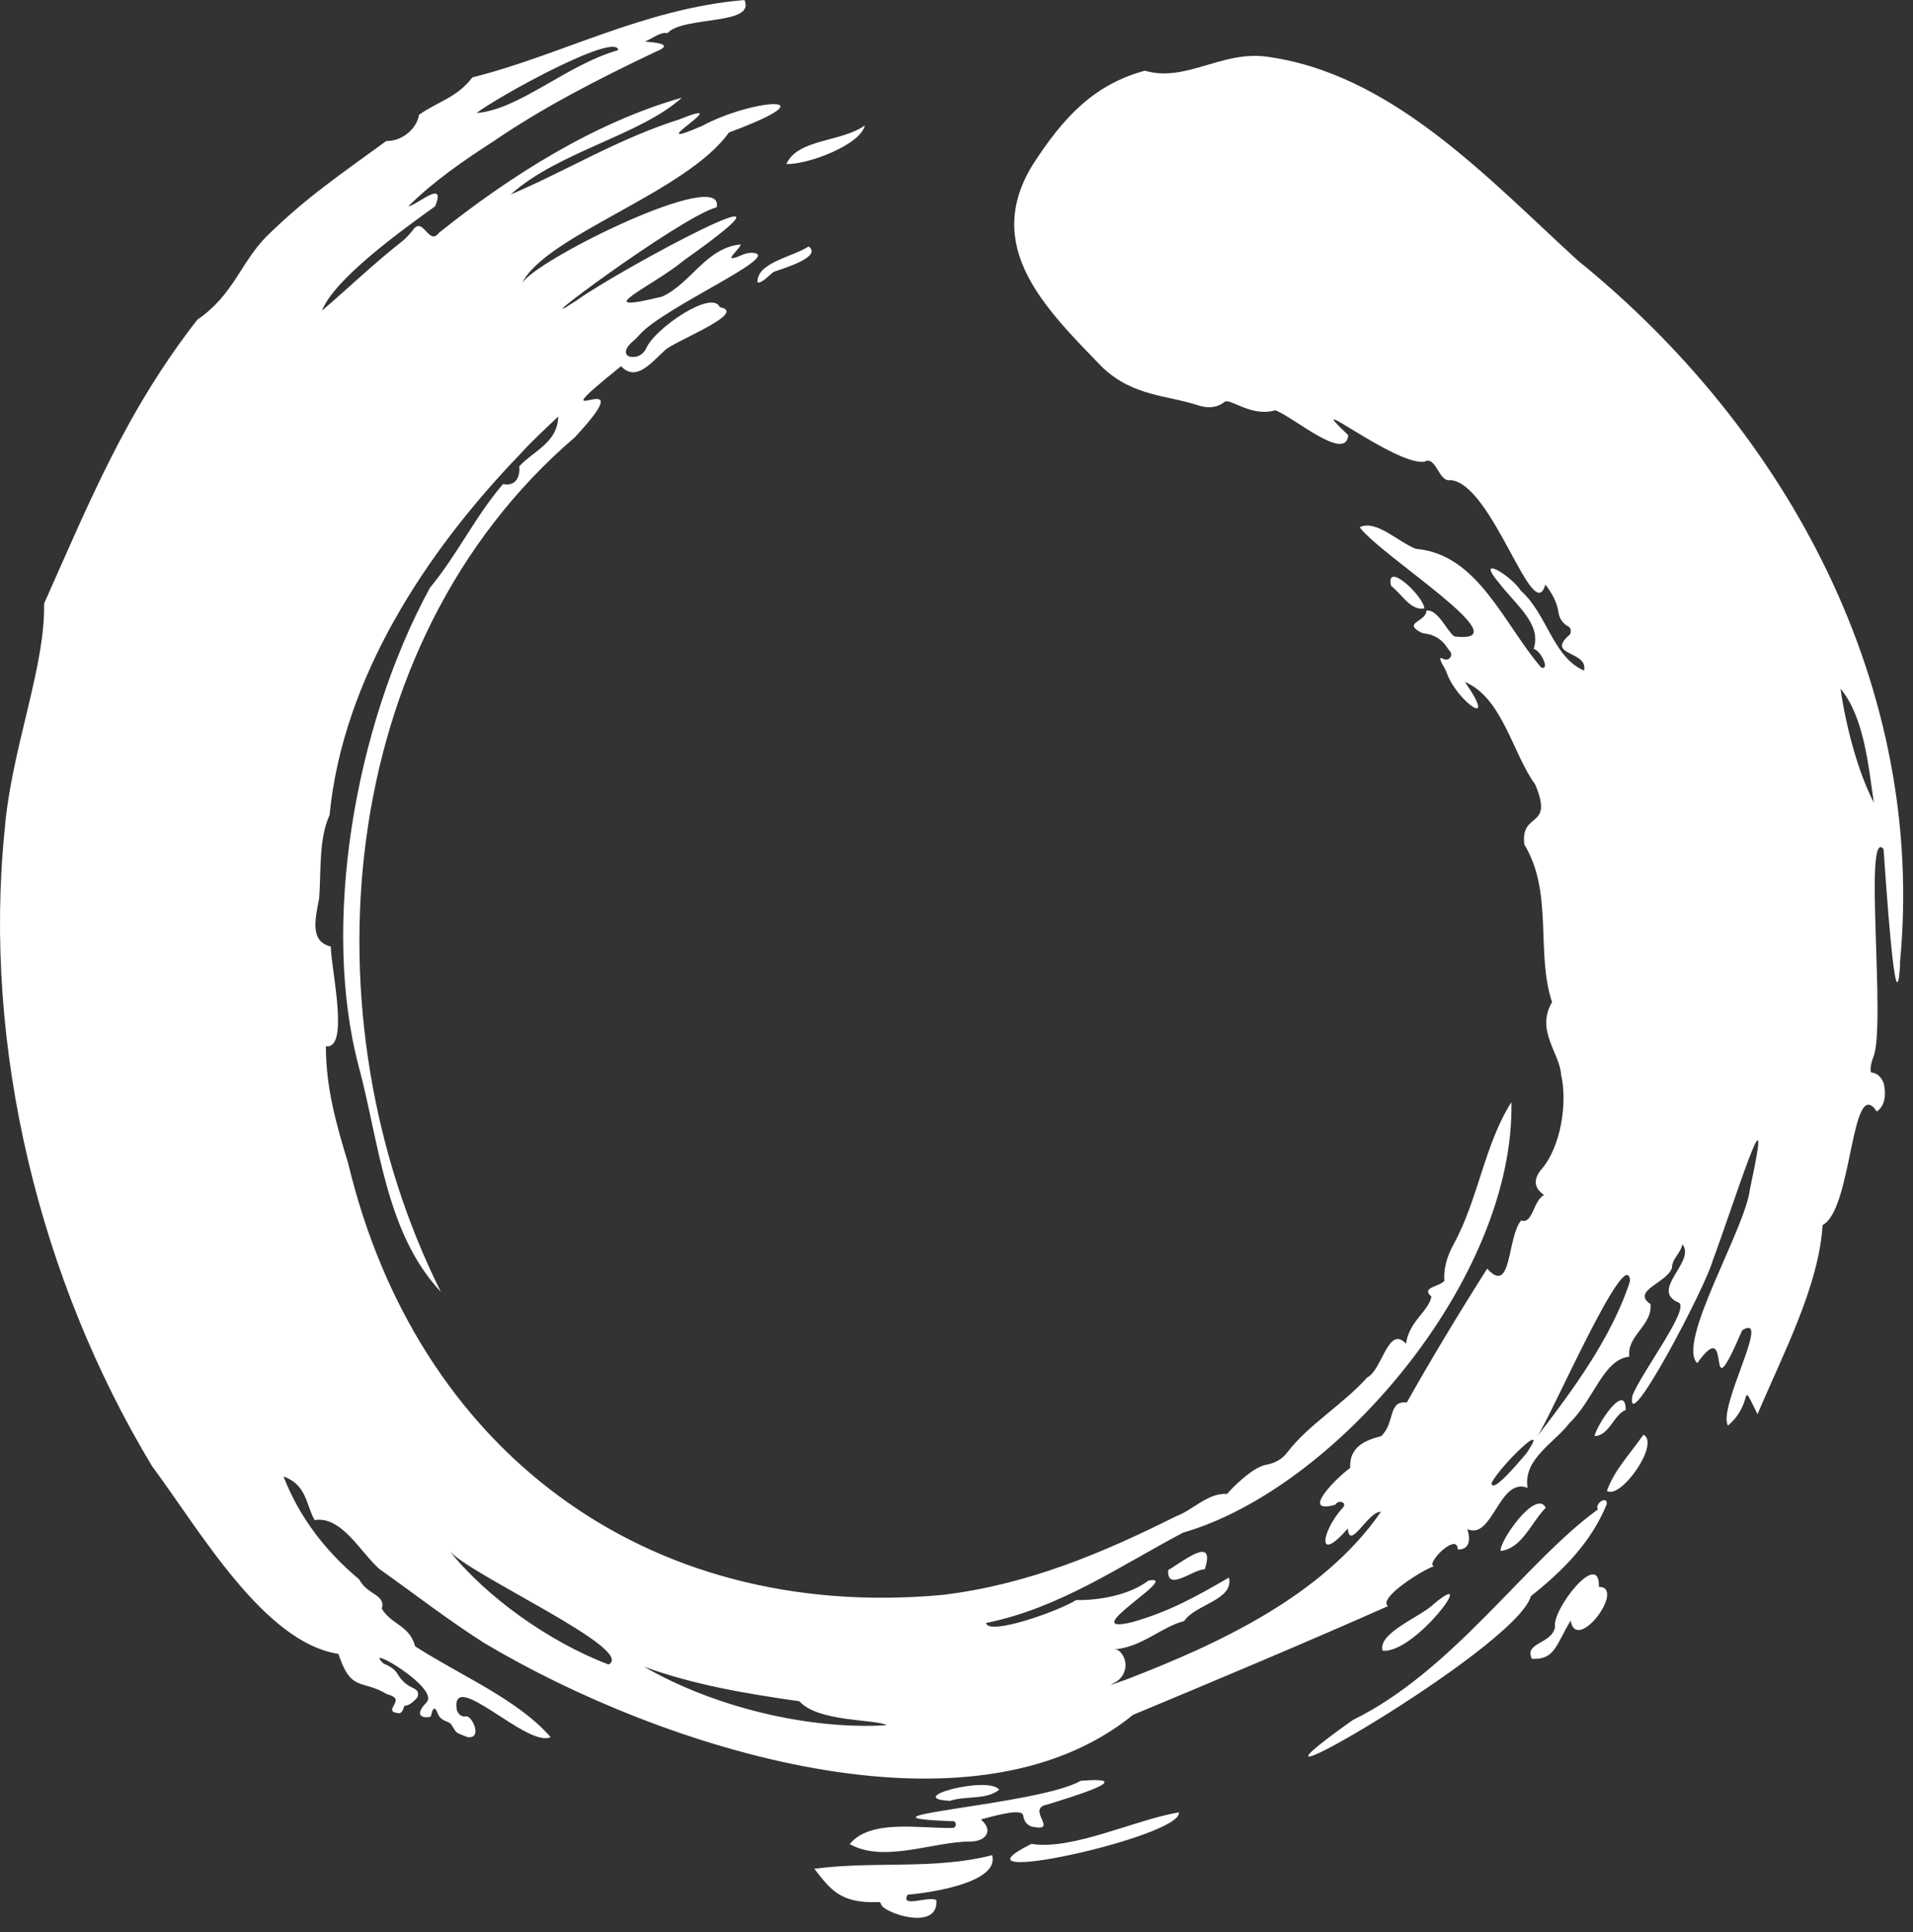 <?xml version="1.0" encoding="UTF-8"?> <svg xmlns="http://www.w3.org/2000/svg" width="103" height="104" viewBox="0 0 103 104" fill="none"><rect x="0" y="0" width="103" height="104" fill="#333333" stroke="none"/><path d="M102.297 51.822C103.717 37.093 96.352 23.247 84.938 14.009C80.132 9.622 74.896 3.898 68.101 3.037C65.704 2.769 63.796 4.445 61.644 3.805C58.84 4.561 57.199 6.399 55.605 8.866C52.871 13.299 56.303 16.627 59.375 19.791C61.039 21.35 62.831 21.257 64.541 21.827C65.006 21.979 65.541 21.955 65.914 21.641C66.228 21.385 67.333 22.467 68.66 22.083C69.626 22.421 72.465 24.911 72.593 23.421C69.835 20.827 75.082 25.062 76.688 24.852C77.328 24.492 77.456 25.981 78.096 25.841C80.376 26.028 82.552 33.823 83.204 31.461C83.588 31.961 83.844 32.45 83.914 32.974C83.96 33.288 84.146 33.567 84.437 33.718C84.554 33.776 84.612 33.916 84.542 34.137C83.146 35.324 85.531 34.998 85.287 36.092C83.611 35.37 83.297 33.044 81.889 31.799C81.365 30.973 79.376 29.786 80.714 31.38C81.645 32.59 83.018 33.59 82.576 34.928C82.96 34.998 83.472 36.103 82.983 35.929C80.982 33.625 79.585 29.821 76.234 29.541C75.28 29.181 74.105 27.947 73.209 28.378C74.314 29.902 81.971 34.638 78.41 34.265C78.073 34.358 77.479 32.741 76.805 32.869C76.77 33.497 75.443 33.509 76.583 34.079C76.642 34.079 76.688 34.091 76.723 34.102C77.2 34.149 77.631 34.416 77.898 34.824C77.956 34.905 78.003 34.987 78.073 35.056C78.259 35.289 78.003 35.603 77.735 35.475C77.514 35.359 77.433 35.37 77.793 35.987C77.84 36.069 77.875 36.162 77.91 36.255C78.445 37.732 80.726 39.373 78.876 36.709C80.9 37.558 81.447 40.571 82.657 42.224C83.693 44.667 81.843 43.631 82.075 45.458C83.646 48.041 82.68 51.264 83.565 53.94C82.669 55.464 83.984 56.674 84.053 57.849C84.391 59.269 84.088 61.724 82.948 62.992C82.529 63.551 82.634 63.969 83.134 64.319C82.529 64.656 82.541 65.901 81.901 65.691C81.133 66.611 81.412 69.764 80.074 68.286C78.585 70.613 76.839 73.533 75.746 75.488C74.71 75.372 75.129 76.582 74.361 77.303C73.477 77.524 72.639 77.897 72.697 79.013C72.034 79.467 69.928 81.55 71.894 80.992C72.057 80.689 72.604 80.875 72.267 81.189C71.15 82.434 70.871 84.226 72.569 82.271C72.662 83.516 73.675 81.317 74.35 81.376C71.208 85.925 65.518 88.519 60.631 90.404C59.503 90.788 59.689 90.765 60.096 90.521C60.608 90.206 60.759 89.52 60.41 89.031C60.294 88.868 60.166 88.74 59.898 88.787C61.469 88.694 62.516 87.565 63.761 87.251C64.343 86.355 66.449 86.123 66.17 84.912C64.378 85.948 62.993 86.728 60.969 87.309C57.734 88.089 63.75 84.703 61.83 85.075C60.864 85.82 59.27 86.146 57.932 86.123C57.141 86.658 53.22 88.077 53.092 87.356C57.059 86.553 60.259 84.308 63.703 82.492C71.941 80.119 81.563 68.81 81.377 59.327C79.923 61.596 79.597 64.563 78.247 67.006C77.933 67.588 77.712 68.263 77.77 68.938C77.503 69.263 76.479 69.287 77.072 69.787C76.909 70.601 75.885 71.09 75.699 72.323C74.745 71.288 74.408 73.766 73.616 74.138C72.313 75.593 70.428 76.698 69.3 78.187C69.032 78.548 68.625 78.758 68.183 78.839C67.461 78.955 66.379 80.049 66.065 80.41C65.041 80.34 64.227 81.282 63.331 81.608C59.305 83.621 55.337 85.285 50.776 85.843C34.661 87.333 22.41 77.92 18.744 62.608C18.116 60.549 17.546 58.571 17.546 56.314C18.849 56.5 17.802 52.044 17.814 50.95C16.708 50.671 16.941 49.589 17.185 48.344C17.29 46.924 17.162 45.109 17.744 43.876C18.453 36.534 22.91 29.739 27.959 24.492C28.599 23.782 29.367 23.072 30.054 22.421C30.031 23.817 28.739 24.259 27.959 25.097C28.018 25.76 27.692 26.191 27.087 26.051C25.609 27.761 24.632 29.844 23.142 31.647C19.024 39.233 17.313 49.868 19.314 57.396C20.408 61.468 20.757 66.378 23.736 69.531C16.371 54.801 17.965 34.661 30.95 23.538C35.045 19.128 28.309 23.84 33.44 19.71C34.231 20.559 35.022 19.57 35.767 18.884C36.151 18.418 40.351 16.836 38.757 16.533C38.338 15.568 35.267 17.674 34.801 18.732C34.685 18.988 34.452 19.186 34.173 19.209C33.603 19.268 33.51 18.837 34.091 18.36C34.219 18.255 34.324 18.139 34.44 18.011C35.755 16.533 42.12 13.776 40.572 13.613C40.374 13.59 40.177 13.636 39.99 13.706C38.722 14.265 39.816 13.45 39.886 13.159C38.036 13.31 37.21 15.254 35.651 15.963C31.497 16.987 35.173 15.393 36.814 14.02C44.935 8.273 33.219 14.59 31.078 16.149C27.599 18.43 36.616 11.682 38.583 11.158C39.083 8.924 28.739 14.02 28.099 15.265C29.321 12.682 36.954 10.367 39.246 7.132C44.924 5.026 40.572 5.282 37.791 6.783C34.173 8.342 39.956 5.061 36.558 6.434C33.335 7.446 30.496 9.192 27.494 10.472C30.042 8.168 34.499 7.272 36.709 5.259C31.997 6.597 27.459 9.471 23.62 12.543C23.108 13.241 22.782 11.67 22.27 12.333C22.084 12.578 21.874 12.81 21.642 12.996C20.106 14.206 18.907 15.37 17.337 16.72C17.988 15.033 21.537 12.461 23.433 11.1C24.038 9.587 22.444 11.053 21.979 11.111C23.364 9.739 24.981 8.633 26.528 7.633C29.251 5.771 32.206 4.258 35.29 2.792C36.372 2.362 35.278 2.292 34.72 2.234C35.15 2.083 35.488 1.722 35.941 1.78C36.826 0.838 40.689 1.385 40.084 0C34.638 0.465 30.182 2.979 25.435 4.165C24.597 5.259 23.608 5.445 22.561 6.178C22.456 6.911 21.642 7.621 20.804 7.586C18.349 9.378 16.499 10.611 14.323 12.752C12.95 14.16 12.554 15.893 10.623 17.208C6.76 22.176 4.829 26.993 2.374 32.485C2.443 35.917 0.617 40.304 0.256 44.609C-0.943 56.36 2.129 68.879 8.191 78.921C10.797 82.434 14.218 88.403 18.221 89.02C18.907 91.102 19.466 90.369 20.827 91.184C21.525 91.382 21.304 91.568 21.13 91.94C21.083 92.033 21.13 92.138 21.234 92.161C21.537 92.266 21.653 92.243 21.77 91.812C22.119 91.824 22.491 91.335 22.468 91.37C22.631 90.951 22.293 90.904 22.002 90.73C21.746 90.567 21.549 90.346 21.397 90.09C21.293 89.904 21.072 89.706 20.653 89.543C19.442 88.391 23.713 90.858 22.968 91.626C22.061 92.557 23.177 92.475 23.201 92.371C23.34 91.719 23.48 91.987 23.585 92.266C23.643 92.406 23.759 92.522 23.899 92.592C24.318 92.766 24.271 92.778 24.364 92.929C24.597 93.278 24.481 93.232 25.167 93.499C26.016 93.615 25.411 92.312 25.086 92.382C24.841 92.44 24.62 92.219 24.585 91.975C24.318 89.764 28.402 94.104 29.647 93.499C27.855 91.451 24.865 90.23 22.351 88.612C22.049 87.472 21.083 87.461 20.559 86.588C20.769 85.797 19.78 85.867 19.338 85.006C17.558 83.528 16.115 81.678 15.265 79.467C16.522 79.933 16.452 80.945 16.941 81.818C18.384 81.585 19.396 83.528 20.408 84.436C22.293 85.773 24.166 87.228 26.098 88.45C35.72 94.174 52.301 99.398 61.004 92.301C65.425 90.462 70.626 88.275 74.733 86.448C74.175 86.029 76.537 84.528 77.212 84.296C76.7 84.226 78.468 82.411 78.492 83.4C79.178 83.423 79.166 82.772 79.004 82.306C80.376 82.911 80.714 79.479 82.25 80.084C81.982 78.548 83.716 77.641 84.495 76.605C85.834 75.325 86.311 73.173 87.73 73.022C87.567 71.904 88.975 71.346 88.87 70.194C87.8 69.473 89.778 69.042 90.022 68.24C90.022 67.739 90.499 67.46 90.581 66.971C91.337 67.89 88.812 69.426 90.36 70.101C91.081 70.334 88.405 73.824 87.893 75.116C87.486 77.547 91.872 69.194 92.21 67.867C93.245 65.145 95.665 57.337 94.222 63.993C93.967 66.18 90.255 72.242 91.383 73.371C93.396 70.532 91.674 76.535 93.804 71.602C95.421 70.601 92.477 75.721 93.036 76.733C94.513 75.477 93.594 74.08 94.63 76.116C95.991 72.894 97.934 69.228 98.132 65.936C99.749 65.121 99.656 57.756 101.052 59.827C101.471 59.536 101.541 59.001 101.46 58.489C101.413 58.129 101.157 57.768 100.785 57.733C100.634 57.721 100.75 57.151 100.878 56.872C101.541 55.08 100.331 44.492 101.413 45.691C101.518 47.087 102.076 55.778 102.309 51.869M25.656 6.085C26.878 5.154 33.184 1.699 33.288 2.699C30.519 3.479 27.971 5.899 25.656 6.085ZM32.765 89.59C29.565 88.38 26.144 85.925 24.19 83.458C25.19 84.726 34.324 88.81 32.765 89.59ZM47.739 92.859C43.539 93.115 38.431 91.882 34.673 89.706C37.326 90.683 40.235 91.172 43.039 91.568C44.051 92.708 47.193 92.522 47.739 92.859ZM82.18 78.234C81.924 78.513 80.342 80.468 80.307 79.828C80.737 78.921 83.576 76.186 82.18 78.234ZM87.765 68.949C86.788 71.986 84.647 74.871 82.75 77.338C83.378 76.547 87.625 66.739 87.765 68.949ZM100.89 43.201C100.029 41.525 99.389 39.105 99.098 37.069C100.366 38.593 100.599 41.211 100.89 43.201ZM82.424 85.913C81.656 88.764 64.18 98.723 72.837 92.58C78.224 89.951 82.145 84.052 86.031 81.248C85.845 80.898 86.578 80.48 86.508 80.968C85.671 83.016 84.146 84.552 82.424 85.913ZM53.418 99.852C53.825 101.306 50.218 101.865 48.868 101.981C48.449 102.726 50.008 102.028 50.416 102.272C50.544 104.006 47.507 102.935 47.437 102.493C47.425 102.423 47.379 102.365 47.309 102.377C45.203 102.47 44.691 101.655 43.842 100.585C47.146 100.154 50.299 100.655 53.429 99.852M51.277 98.025C44.877 97.793 55.942 97.164 58.188 95.849C61.434 95.594 57.641 96.745 56.385 97.129C55.198 97.35 57.059 98.607 55.605 98.328C55.314 98.269 55.128 98.025 55.093 97.723C55.035 97.281 53.406 97.781 52.812 97.932C53.522 98.537 53.069 99.119 52.254 99.119C50.23 99.119 47.612 100.294 45.75 99.258C46.867 97.886 49.555 98.432 51.288 98.386C51.521 98.386 51.521 98.025 51.288 98.014M86.09 85.413C87.579 85.413 84.891 89.043 84.565 87.228C83.774 88.543 83.716 89.346 82.483 89.287C82.029 88.403 83.576 88.496 83.728 87.565C83.541 86.658 86.148 83.319 86.09 85.424M63.471 97.548C63.738 98.851 50.509 101.737 55.535 99.247C57.758 99.596 61.004 97.979 63.471 97.548ZM74.442 88.845C74.163 87.891 76.525 87.007 77.189 86.344C79.713 84.214 76.176 89.043 74.442 88.845ZM42.341 8.831C42.946 7.458 45.331 7.656 46.564 6.748C46.355 7.772 43.562 8.854 42.341 8.831ZM88.486 77.222C89.406 77.687 87.253 80.736 86.52 80.247C86.916 79.118 87.788 78.234 88.486 77.222ZM80.795 83.481C80.726 82.946 82.704 80.119 83.227 81.154C82.448 81.934 81.959 83.342 80.795 83.481ZM51.149 96.931C48.601 96.792 53.173 95.559 53.801 96.326C53.115 96.897 51.998 96.641 51.149 96.931ZM62.9 84.505C63.668 84.075 65.483 82.562 64.867 84.47C64.285 84.436 62.807 85.727 62.9 84.505ZM43.539 13.264C44.319 13.846 42.027 14.486 41.654 14.637C41.515 14.718 40.991 15.3 40.782 15.195C40.758 14.125 42.643 13.846 43.539 13.264ZM74.896 31.531C74.582 30.135 76.677 32.113 76.688 32.753C75.932 32.869 75.49 31.985 74.896 31.531ZM85.857 77.292C85.95 76.733 87.532 74.313 87.532 75.895C86.916 76.093 86.636 77.303 85.857 77.292Z" fill="white"></path></svg> 